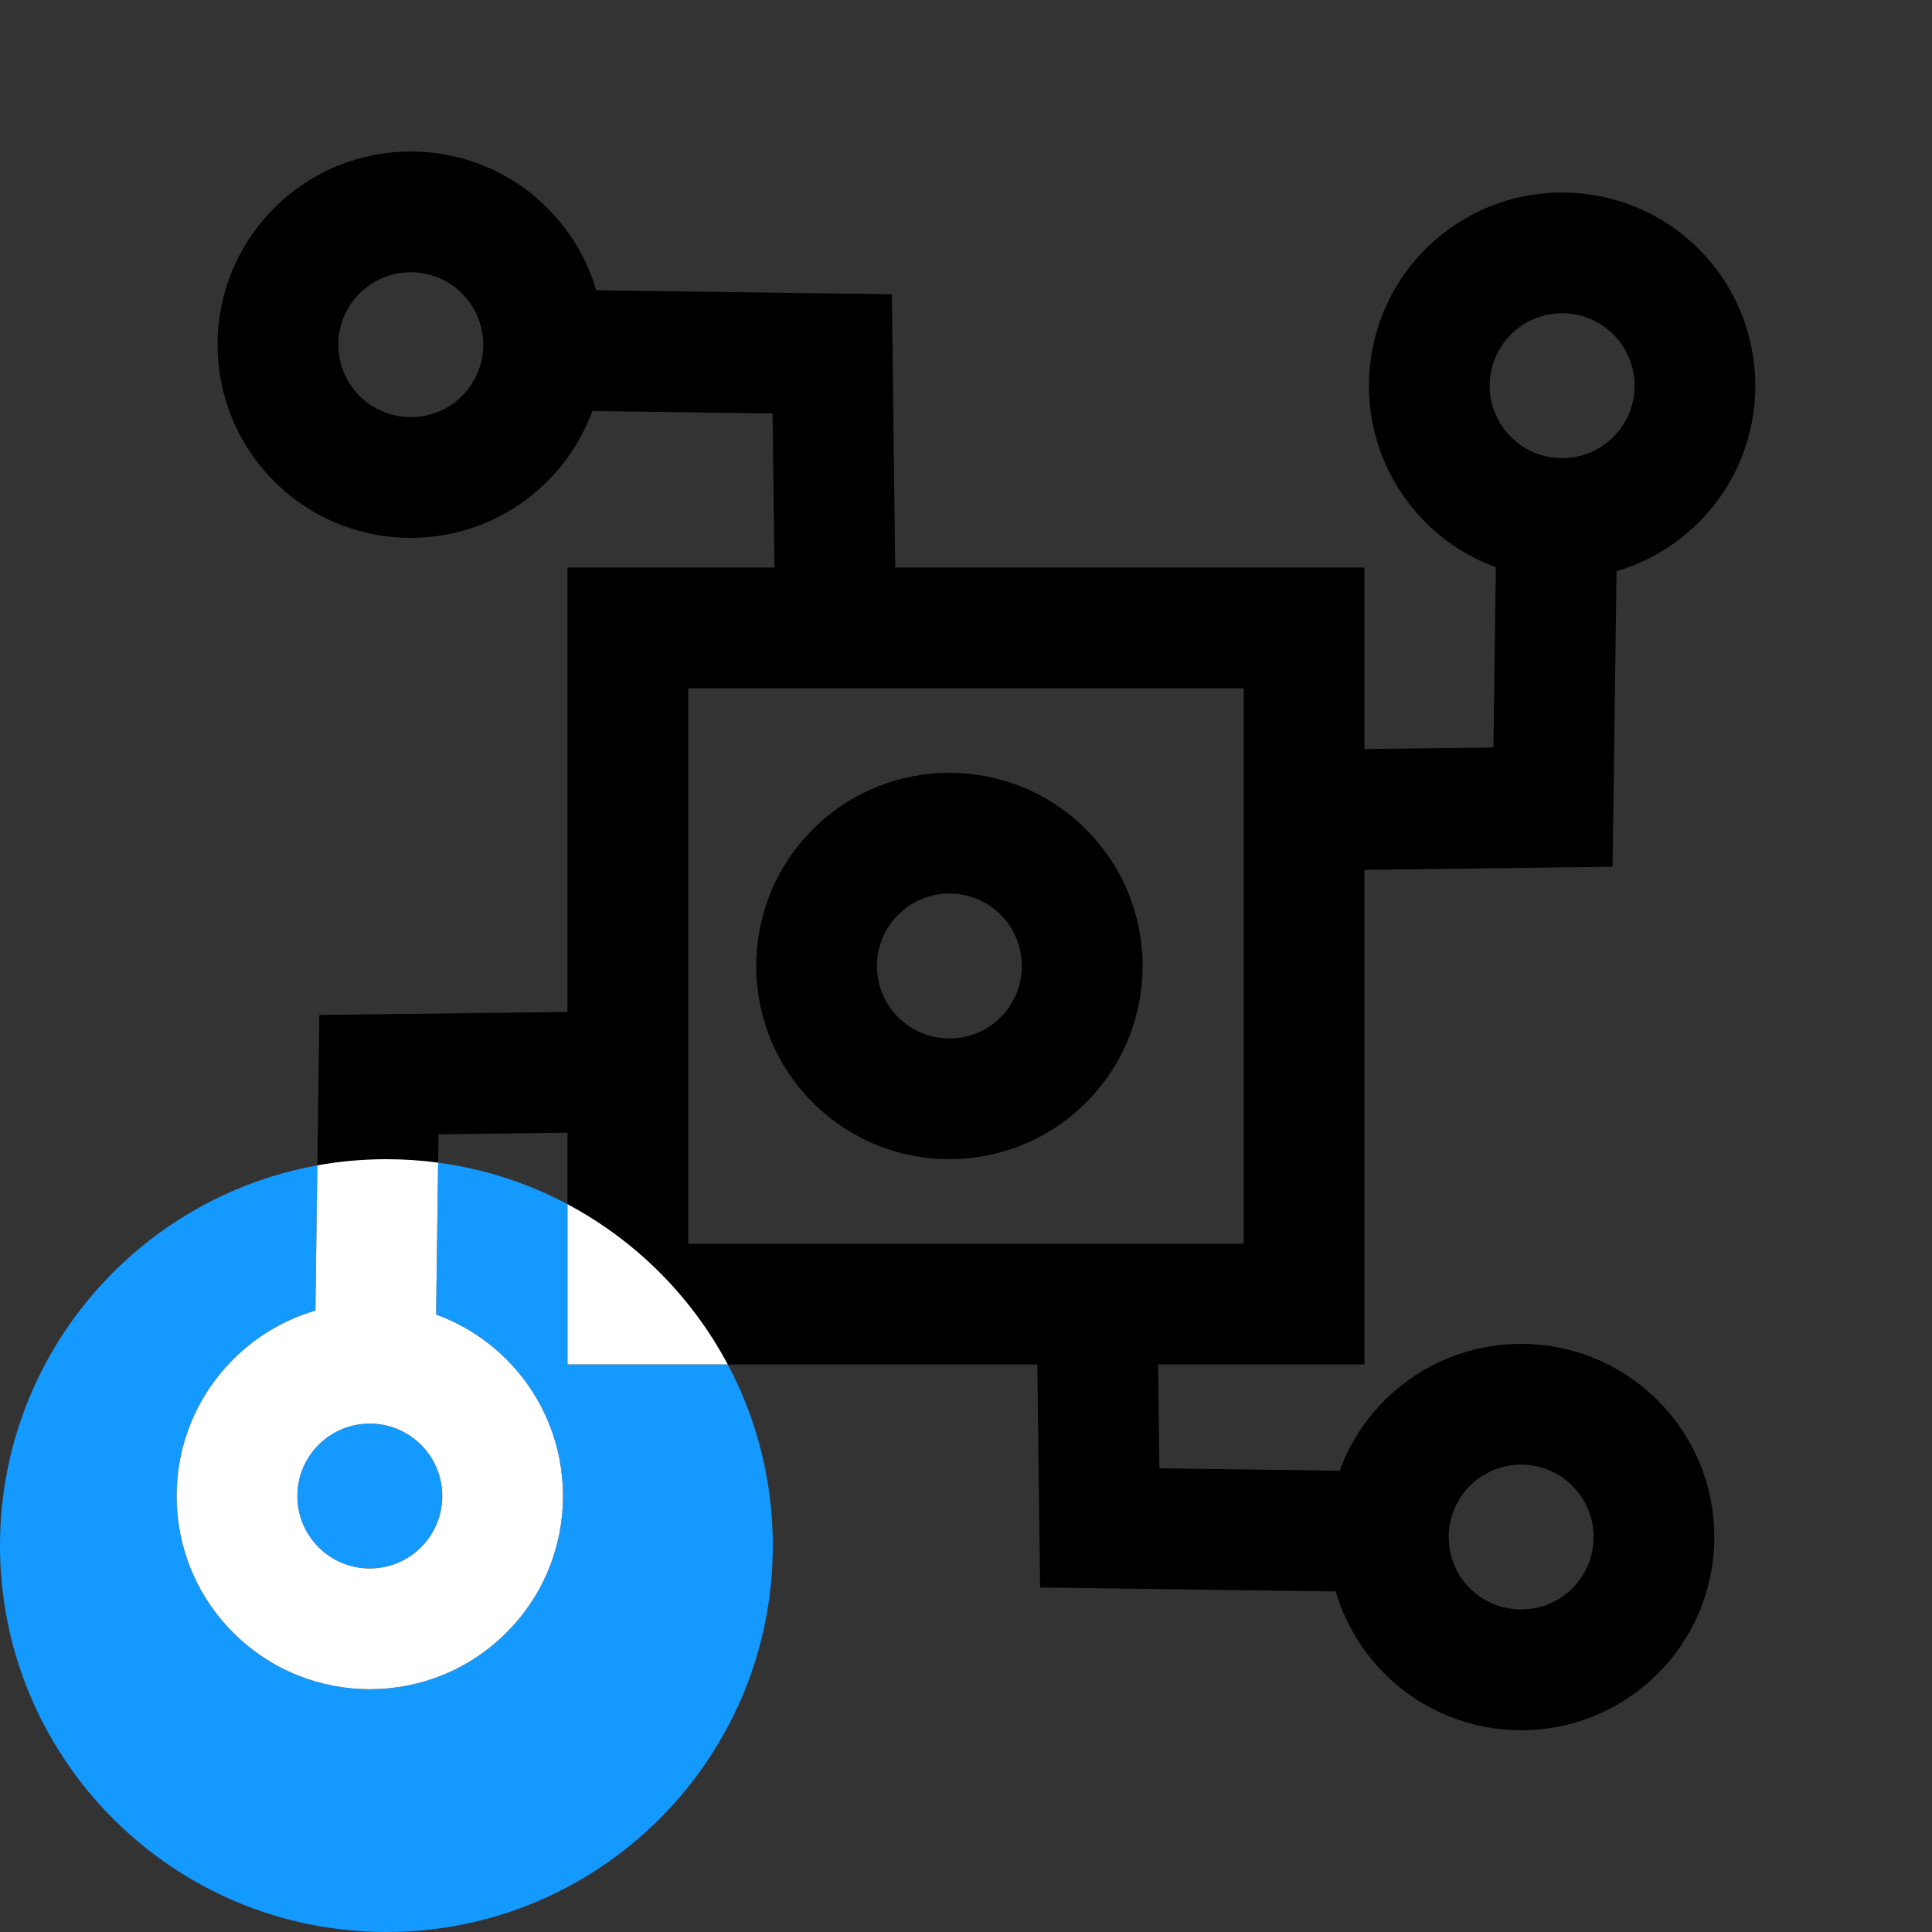 <svg xmlns="http://www.w3.org/2000/svg" width="40" height="40" viewBox="0 0 40 40" fill="none"><rect x="0" y="0" width="40" height="40" fill="#333333" stroke="none"/><g clip-path="url(#clip0_2979_58700)"><path fill-rule="evenodd" clip-rule="evenodd" d="M8 24C12.418 24 16 27.582 16 32C16 36.418 12.418 40 8 40C3.582 40 0 36.418 0 32C0 27.582 3.582 24 8 24Z" fill="#1499FF"></path><path fill-rule="evenodd" clip-rule="evenodd" d="M9.566 8.197C8.98 8.783 8.03 8.783 7.444 8.197C6.859 7.612 6.859 6.662 7.444 6.076C8.03 5.49 8.98 5.49 9.566 6.076C10.152 6.662 10.152 7.612 9.566 8.197ZM11.333 9.965C9.771 11.527 7.239 11.527 5.677 9.965C4.114 8.403 4.114 5.87 5.677 4.308C7.239 2.746 9.771 2.746 11.333 4.308C11.825 4.8 12.162 5.387 12.344 6.01L17.247 6.076L18.465 6.093L18.48 7.311L18.534 11.75H26.999H28.249V13V15.508L30.92 15.476L30.97 11.744C30.439 11.55 29.94 11.24 29.514 10.814C27.952 9.252 27.952 6.719 29.514 5.157C31.076 3.595 33.609 3.595 35.171 5.157C36.733 6.719 36.733 9.252 35.171 10.814C34.679 11.306 34.092 11.642 33.469 11.825L33.403 16.727L33.387 17.945L32.169 17.96L28.249 18.009V27V28.25H26.999H23.977L24.004 30.4L27.736 30.45C27.929 29.919 28.239 29.421 28.665 28.995C30.227 27.433 32.76 27.433 34.322 28.995C35.884 30.557 35.884 33.089 34.322 34.651C32.76 36.214 30.227 36.214 28.665 34.651C28.174 34.16 27.837 33.572 27.655 32.949L22.752 32.883L21.534 32.867L21.519 31.649L21.477 28.25H12.999H11.749V27V23.451L9.079 23.484L9.029 27.216C9.56 27.41 10.059 27.719 10.485 28.146C12.047 29.708 12.047 32.24 10.485 33.802C8.923 35.364 6.39 35.364 4.828 33.802C3.266 32.24 3.266 29.708 4.828 28.146C5.319 27.654 5.907 27.317 6.53 27.135L6.596 22.233L6.612 21.014L7.83 20.999L11.749 20.951V13V11.75H12.999H16.034L15.995 8.56L12.263 8.51C12.069 9.041 11.759 9.539 11.333 9.965ZM31.282 9.046C30.696 8.461 30.696 7.511 31.282 6.925C31.868 6.339 32.817 6.339 33.403 6.925C33.989 7.511 33.989 8.461 33.403 9.046C32.817 9.632 31.868 9.632 31.282 9.046ZM8.717 29.913C9.303 30.499 9.303 31.449 8.717 32.035C8.131 32.62 7.181 32.62 6.596 32.035C6.01 31.449 6.01 30.499 6.596 29.913C7.181 29.328 8.131 29.328 8.717 29.913ZM32.554 30.762C31.969 30.177 31.019 30.177 30.433 30.762C29.847 31.348 29.847 32.298 30.433 32.884C31.019 33.469 31.969 33.469 32.554 32.884C33.14 32.298 33.14 31.348 32.554 30.762ZM14.249 14.25V25.75H25.749V14.25H14.249ZM20.717 18.939C21.303 19.525 21.303 20.475 20.717 21.061C20.131 21.646 19.181 21.646 18.596 21.061C18.01 20.475 18.01 19.525 18.596 18.939C19.181 18.353 20.131 18.353 20.717 18.939ZM22.485 17.172C24.047 18.734 24.047 21.266 22.485 22.828C20.923 24.39 18.39 24.39 16.828 22.828C15.266 21.266 15.266 18.734 16.828 17.172C18.39 15.609 20.923 15.609 22.485 17.172Z" fill="black"></path><path fill-rule="evenodd" clip-rule="evenodd" d="M15.068 28.25C14.318 26.84 13.159 25.681 11.749 24.932V27V28.25H12.999H15.068ZM9.071 24.071L9.029 27.216C9.56 27.41 10.059 27.719 10.485 28.145C12.047 29.708 12.047 32.24 10.485 33.802C8.923 35.364 6.39 35.364 4.828 33.802C3.266 32.24 3.266 29.708 4.828 28.145C5.319 27.654 5.907 27.317 6.53 27.135L6.57 24.127C7.034 24.044 7.512 24 7.999 24C8.363 24 8.721 24.024 9.071 24.071ZM8.717 32.035C9.303 31.449 9.303 30.499 8.717 29.913C8.131 29.328 7.181 29.328 6.596 29.913C6.01 30.499 6.01 31.449 6.596 32.035C7.181 32.62 8.131 32.62 8.717 32.035Z" fill="white"></path></g><defs><clipPath id="clip0_2979_58700"><rect width="40" height="40" fill="white"></rect></clipPath></defs></svg>